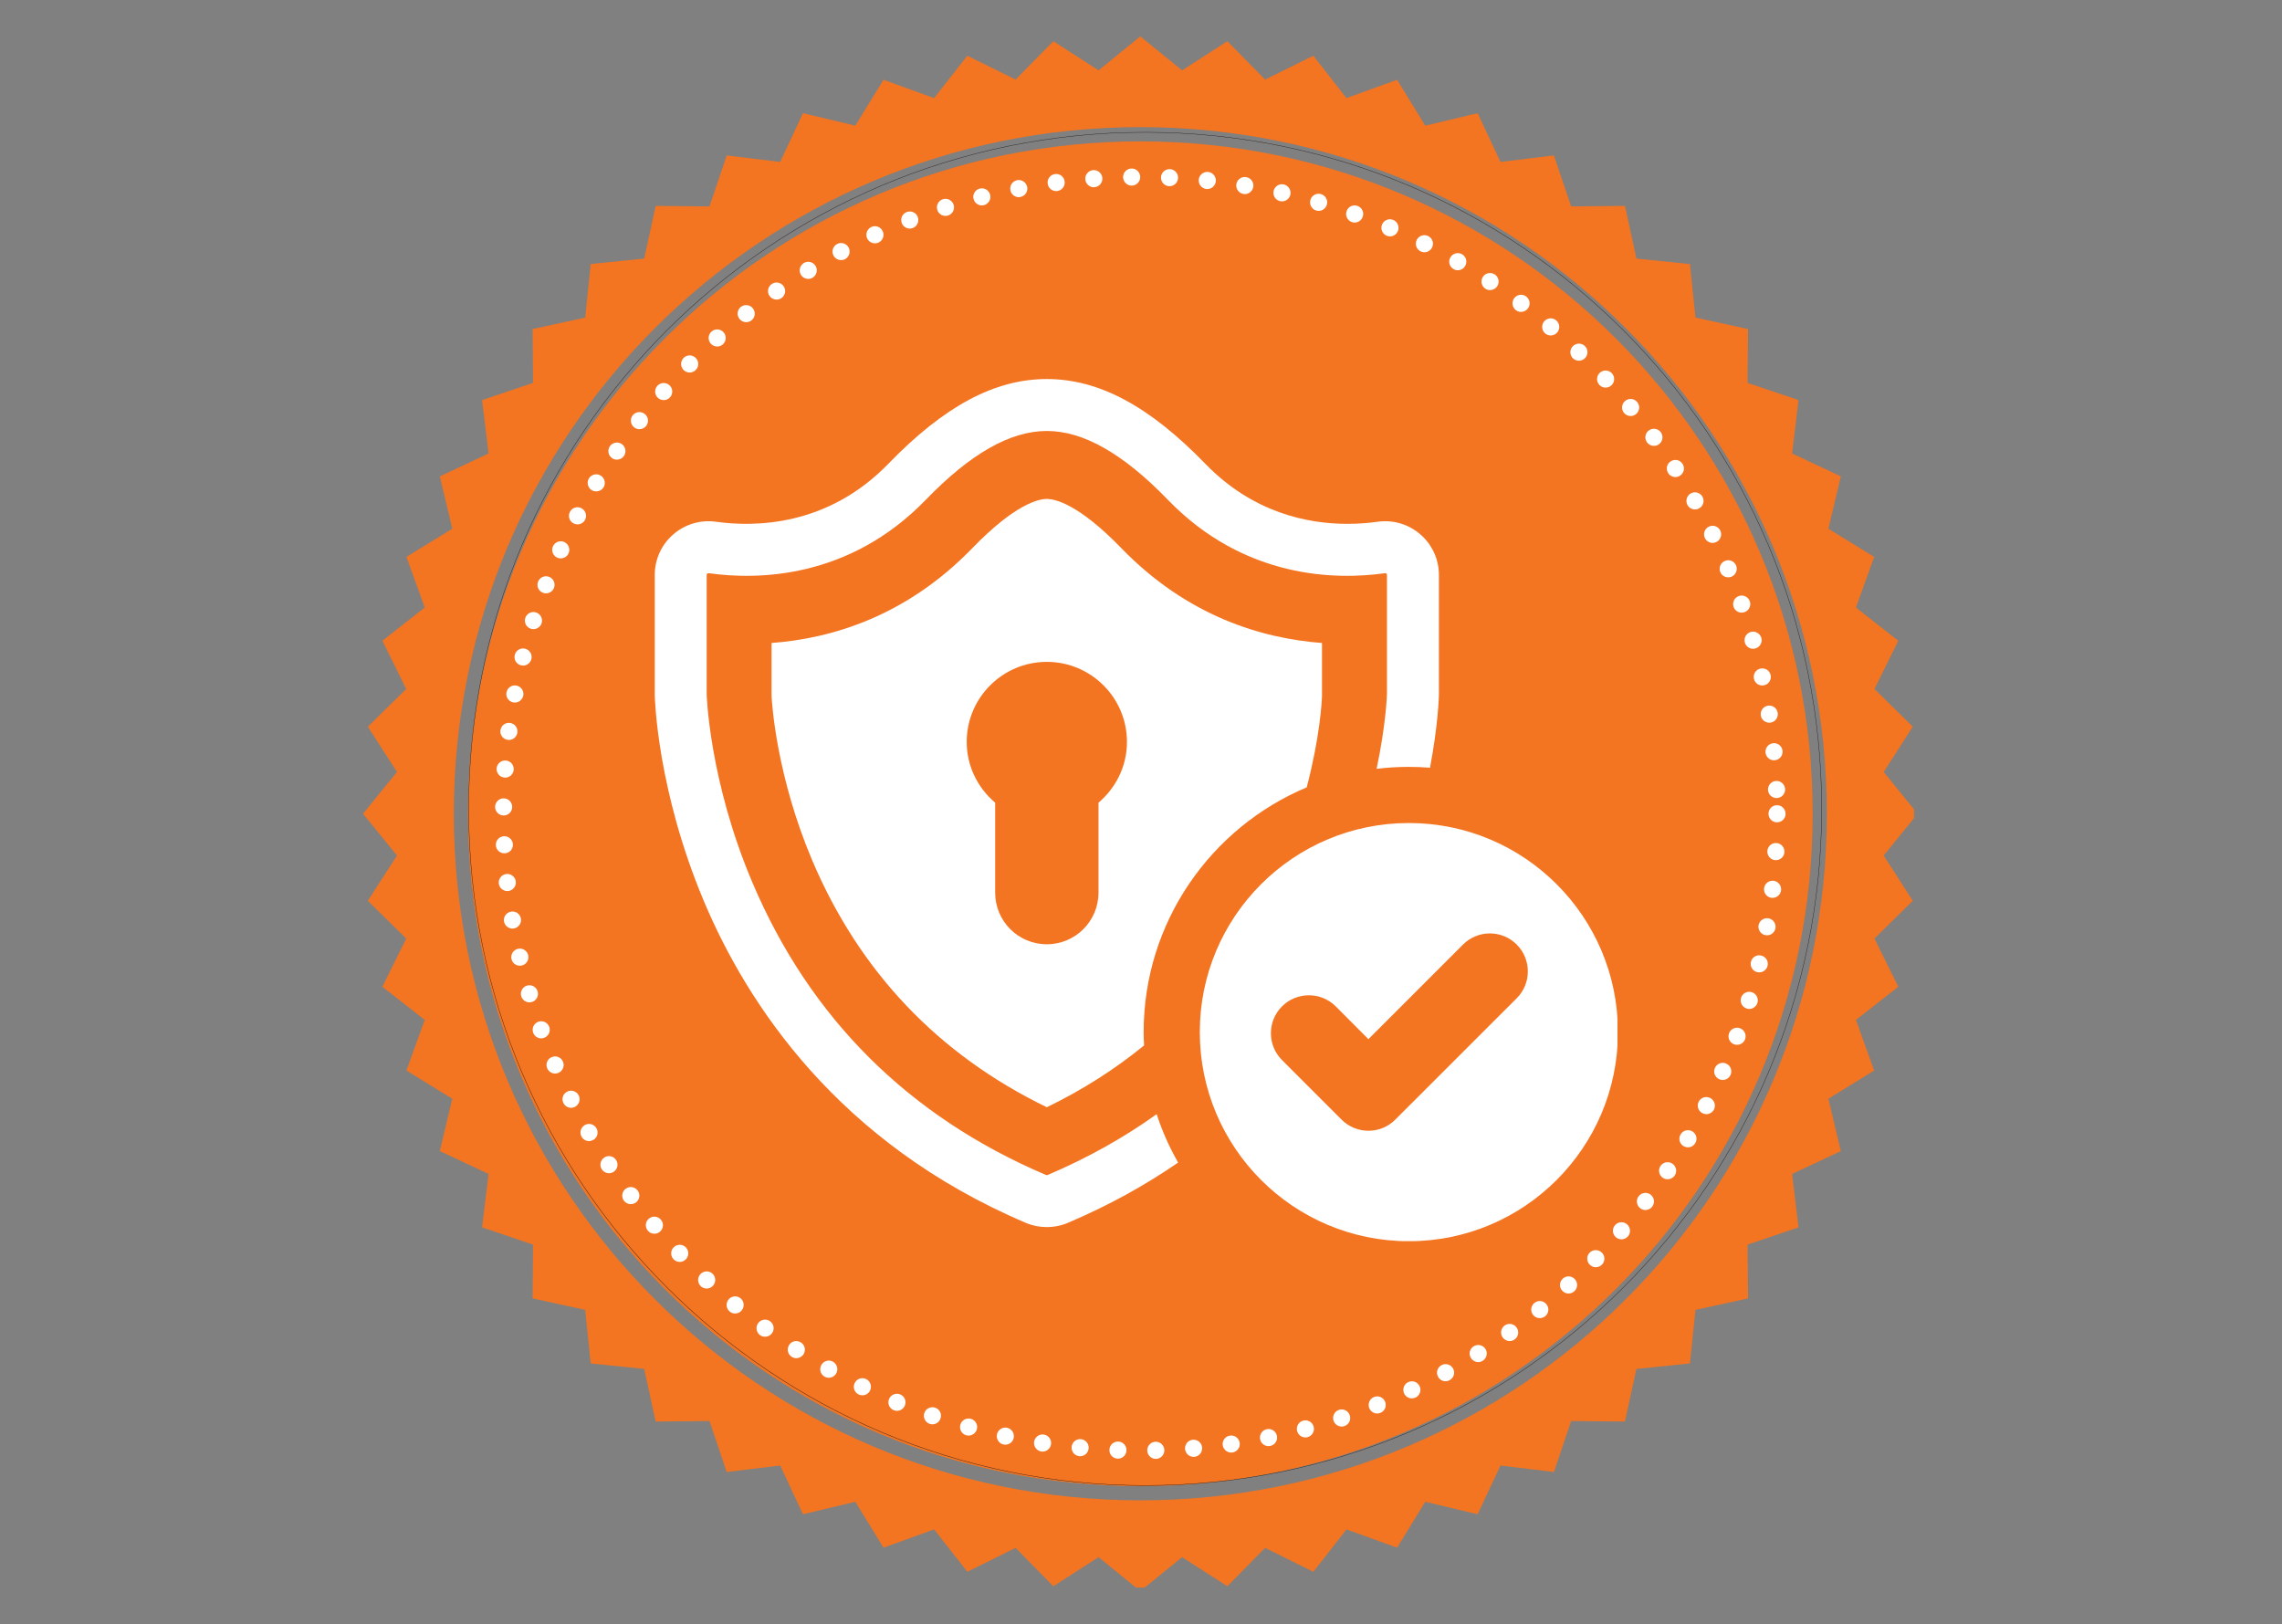 <svg version="1.0" preserveAspectRatio="xMidYMid meet" height="121" viewBox="0 0 127.5 90.75" zoomAndPan="magnify" width="170" xmlns:xlink="http://www.w3.org/1999/xlink" xmlns="http://www.w3.org/2000/svg"><rect x="0" y="0" width="127.5" height="90.75" fill="#808080" stroke="none"/><defs><clipPath id="fc84d1a946"><path clip-rule="nonzero" d="M 20.281 2.031 L 106.941 2.031 L 106.941 88.691 L 20.281 88.691 Z M 20.281 2.031"></path></clipPath><clipPath id="a5a4d39fa3"><path clip-rule="nonzero" d="M 67.035 45.809 L 90.371 45.809 L 90.371 69.34 L 67.035 69.34 Z M 67.035 45.809"></path></clipPath><clipPath id="96f6c4cef5"><path clip-rule="nonzero" d="M 36.582 21.023 L 81 21.023 L 81 69 L 36.582 69 Z M 36.582 21.023"></path></clipPath></defs><g clip-path="url(#fc84d1a946)"><path fill-rule="nonzero" fill-opacity="1" d="M 63.711 83.82 C 42.527 83.82 25.355 66.645 25.355 45.461 C 25.355 24.277 42.527 7.102 63.711 7.102 C 84.898 7.102 102.07 24.277 102.07 45.461 C 102.07 66.645 84.898 83.82 63.711 83.82 Z M 105.246 47.797 L 107.141 45.461 L 105.246 43.129 L 106.871 40.598 L 104.73 38.492 L 106.062 35.797 L 103.695 33.941 L 104.715 31.113 L 102.156 29.539 L 102.852 26.613 L 100.129 25.336 L 100.488 22.352 L 97.641 21.391 L 97.668 18.383 L 94.73 17.742 L 94.422 14.754 L 91.43 14.445 L 90.793 11.504 L 87.785 11.531 L 86.82 8.684 L 83.836 9.047 L 82.559 6.324 L 79.633 7.02 L 78.059 4.457 L 75.23 5.48 L 73.379 3.113 L 70.684 4.445 L 68.574 2.301 L 66.047 3.93 L 63.711 2.031 L 61.379 3.93 L 58.852 2.301 L 56.742 4.445 L 54.047 3.113 L 52.191 5.48 L 49.363 4.457 L 47.789 7.02 L 44.863 6.324 L 43.59 9.047 L 40.602 8.684 L 39.641 11.531 L 36.633 11.504 L 35.992 14.445 L 33.004 14.75 L 32.695 17.742 L 29.758 18.383 L 29.781 21.391 L 26.934 22.352 L 27.297 25.336 L 24.574 26.613 L 25.27 29.539 L 22.707 31.113 L 23.73 33.941 L 21.363 35.797 L 22.695 38.492 L 20.551 40.598 L 22.18 43.129 L 20.281 45.461 L 22.18 47.797 L 20.551 50.324 L 22.695 52.434 L 21.363 55.129 L 23.73 56.98 L 22.707 59.809 L 25.27 61.383 L 24.574 64.309 L 27.297 65.586 L 26.934 68.57 L 29.781 69.535 L 29.758 72.539 L 32.695 73.18 L 33.004 76.172 L 35.992 76.48 L 36.633 79.418 L 39.641 79.391 L 40.602 82.238 L 43.59 81.875 L 44.863 84.598 L 47.789 83.902 L 49.363 86.465 L 52.191 85.445 L 54.047 87.812 L 56.742 86.477 L 58.852 88.621 L 61.379 86.996 L 63.711 88.891 L 66.047 86.996 L 68.574 88.621 L 70.684 86.477 L 73.379 87.812 L 75.23 85.445 L 78.059 86.465 L 79.633 83.902 L 82.559 84.598 L 83.836 81.875 L 86.82 82.238 L 87.785 79.391 L 90.789 79.418 L 91.43 76.48 L 94.422 76.172 L 94.73 73.18 L 97.668 72.539 L 97.641 69.535 L 100.488 68.57 L 100.129 65.586 L 102.852 64.309 L 102.156 61.383 L 104.715 59.809 L 103.695 56.98 L 106.062 55.129 L 104.73 52.434 L 106.871 50.324 L 105.246 47.797" fill="#f37421"></path></g><path fill-rule="nonzero" fill-opacity="1" d="M 101.277 45.461 C 101.277 66.207 84.457 83.027 63.711 83.027 C 42.965 83.027 26.148 66.207 26.148 45.461 C 26.148 24.715 42.965 7.898 63.711 7.898 C 84.457 7.898 101.277 24.715 101.277 45.461" fill="#f37421"></path><path stroke-miterlimit="10" stroke-opacity="1" stroke-width="4.096" stroke="#211a19" d="M 16299.68 8740.492 C 16299.68 4565.281 12915.329 1180.144 8740.118 1180.144 C 4564.906 1180.144 1180.556 4565.281 1180.556 8740.492 C 1180.556 12915.704 4564.906 16300.055 8740.118 16300.055 C 12915.329 16300.055 16299.68 12915.704 16299.68 8740.492 Z M 16299.68 8740.492" stroke-linejoin="miter" fill="none" transform="matrix(0.005, 0, 0, -0.005, 20.282, 88.891)" stroke-linecap="butt"></path><path fill-rule="nonzero" fill-opacity="1" d="M 62.75 9.898 C 62.746 9.633 62.957 9.418 63.223 9.414 C 63.484 9.41 63.703 9.621 63.707 9.887 C 63.711 10.148 63.5 10.367 63.234 10.371 C 63.234 10.371 63.23 10.371 63.227 10.371 C 62.969 10.371 62.754 10.16 62.75 9.898 Z M 65.32 10.402 C 65.059 10.391 64.855 10.168 64.867 9.902 C 64.879 9.641 65.102 9.438 65.367 9.449 C 65.629 9.461 65.832 9.684 65.82 9.945 C 65.809 10.203 65.598 10.402 65.344 10.402 C 65.336 10.402 65.328 10.402 65.32 10.402 Z M 60.637 10.016 C 60.617 9.754 60.816 9.523 61.078 9.504 C 61.344 9.484 61.574 9.684 61.59 9.945 C 61.609 10.211 61.414 10.441 61.148 10.457 C 61.137 10.461 61.125 10.461 61.113 10.461 C 60.867 10.461 60.656 10.27 60.637 10.016 Z M 67.402 10.559 C 67.141 10.531 66.949 10.297 66.977 10.031 C 67.004 9.77 67.242 9.578 67.504 9.605 C 67.766 9.633 67.957 9.871 67.93 10.133 C 67.902 10.379 67.695 10.562 67.453 10.562 C 67.438 10.562 67.422 10.559 67.402 10.559 Z M 58.535 10.258 C 58.5 9.996 58.684 9.758 58.949 9.723 C 59.211 9.688 59.449 9.871 59.484 10.133 C 59.52 10.395 59.336 10.637 59.074 10.672 C 59.051 10.672 59.031 10.676 59.008 10.676 C 58.773 10.676 58.566 10.5 58.535 10.258 Z M 69.473 10.836 C 69.211 10.793 69.035 10.547 69.078 10.285 C 69.121 10.027 69.367 9.852 69.629 9.895 C 69.887 9.938 70.066 10.184 70.023 10.441 C 69.984 10.676 69.781 10.844 69.551 10.844 C 69.523 10.844 69.5 10.84 69.473 10.836 Z M 56.453 10.625 C 56.402 10.367 56.57 10.117 56.832 10.066 C 57.09 10.016 57.34 10.188 57.391 10.445 C 57.441 10.703 57.273 10.957 57.012 11.004 C 56.98 11.012 56.953 11.016 56.922 11.016 C 56.695 11.016 56.496 10.855 56.453 10.625 Z M 71.52 11.238 C 71.262 11.18 71.102 10.926 71.16 10.664 C 71.219 10.41 71.473 10.246 71.73 10.305 C 71.988 10.363 72.152 10.621 72.094 10.879 C 72.043 11.102 71.844 11.25 71.625 11.25 C 71.59 11.25 71.555 11.246 71.52 11.238 Z M 54.395 11.117 C 54.328 10.863 54.484 10.602 54.738 10.535 C 54.996 10.469 55.254 10.625 55.32 10.879 C 55.387 11.137 55.23 11.398 54.977 11.461 C 54.938 11.473 54.898 11.477 54.855 11.477 C 54.645 11.477 54.449 11.332 54.395 11.117 Z M 73.539 11.762 C 73.285 11.688 73.141 11.422 73.215 11.168 C 73.289 10.914 73.555 10.77 73.809 10.844 C 74.062 10.918 74.207 11.184 74.133 11.438 C 74.074 11.645 73.883 11.781 73.676 11.781 C 73.629 11.781 73.586 11.773 73.539 11.762 Z M 52.371 11.73 C 52.289 11.48 52.426 11.211 52.68 11.129 C 52.93 11.051 53.199 11.188 53.281 11.438 C 53.359 11.691 53.223 11.961 52.973 12.039 C 52.922 12.055 52.875 12.062 52.824 12.062 C 52.621 12.062 52.434 11.934 52.371 11.73 Z M 75.527 12.406 C 75.277 12.316 75.148 12.043 75.238 11.793 C 75.324 11.543 75.598 11.414 75.848 11.504 C 76.098 11.594 76.227 11.867 76.137 12.113 C 76.066 12.312 75.883 12.434 75.688 12.434 C 75.633 12.434 75.578 12.422 75.527 12.406 Z M 50.387 12.465 C 50.289 12.219 50.41 11.941 50.656 11.848 C 50.902 11.75 51.18 11.871 51.277 12.117 C 51.371 12.367 51.25 12.641 51.004 12.738 C 50.945 12.762 50.887 12.77 50.832 12.77 C 50.641 12.77 50.457 12.656 50.387 12.465 Z M 77.473 13.168 C 77.23 13.062 77.117 12.781 77.219 12.539 C 77.324 12.297 77.605 12.184 77.848 12.289 C 78.09 12.391 78.203 12.672 78.102 12.914 C 78.023 13.098 77.848 13.207 77.66 13.207 C 77.598 13.207 77.535 13.191 77.473 13.168 Z M 48.449 13.316 C 48.34 13.074 48.445 12.793 48.688 12.68 C 48.926 12.57 49.211 12.676 49.32 12.918 C 49.43 13.156 49.324 13.441 49.086 13.551 C 49.02 13.582 48.953 13.594 48.887 13.594 C 48.703 13.594 48.531 13.492 48.449 13.316 Z M 79.371 14.043 C 79.133 13.926 79.039 13.641 79.156 13.402 C 79.273 13.168 79.559 13.07 79.797 13.188 C 80.035 13.305 80.129 13.594 80.012 13.828 C 79.926 13.996 79.758 14.094 79.582 14.094 C 79.512 14.094 79.438 14.078 79.371 14.043 Z M 46.57 14.277 C 46.445 14.047 46.535 13.758 46.77 13.633 C 47 13.508 47.289 13.598 47.414 13.828 C 47.539 14.062 47.449 14.352 47.219 14.477 C 47.145 14.516 47.07 14.531 46.992 14.531 C 46.824 14.531 46.656 14.441 46.57 14.277 Z M 81.211 15.031 C 80.98 14.902 80.902 14.609 81.035 14.379 C 81.168 14.152 81.461 14.074 81.688 14.203 C 81.918 14.336 81.996 14.629 81.863 14.859 C 81.773 15.012 81.613 15.098 81.449 15.098 C 81.367 15.098 81.285 15.078 81.211 15.031 Z M 44.75 15.355 C 44.613 15.129 44.684 14.836 44.91 14.695 C 45.133 14.559 45.43 14.629 45.566 14.855 C 45.703 15.078 45.633 15.375 45.406 15.512 C 45.332 15.559 45.242 15.582 45.16 15.582 C 44.996 15.582 44.84 15.5 44.75 15.355 Z M 82.988 16.129 C 82.77 15.984 82.707 15.688 82.852 15.469 C 82.996 15.246 83.293 15.188 83.516 15.332 C 83.734 15.477 83.797 15.773 83.652 15.992 C 83.559 16.133 83.406 16.207 83.25 16.207 C 83.16 16.207 83.07 16.184 82.988 16.129 Z M 42.996 16.535 C 42.844 16.32 42.898 16.02 43.117 15.871 C 43.332 15.719 43.629 15.77 43.781 15.988 C 43.934 16.203 43.879 16.504 43.664 16.652 C 43.578 16.711 43.484 16.738 43.391 16.738 C 43.238 16.738 43.09 16.668 42.996 16.535 Z M 84.699 17.332 C 84.488 17.172 84.441 16.871 84.602 16.66 C 84.758 16.449 85.059 16.406 85.27 16.562 C 85.48 16.723 85.527 17.023 85.367 17.234 C 85.273 17.359 85.129 17.426 84.984 17.426 C 84.883 17.426 84.785 17.395 84.699 17.332 Z M 41.316 17.816 C 41.152 17.609 41.188 17.309 41.395 17.145 C 41.602 16.984 41.902 17.02 42.066 17.227 C 42.23 17.434 42.195 17.734 41.988 17.898 C 41.898 17.965 41.797 18 41.691 18 C 41.551 18 41.41 17.938 41.316 17.816 Z M 86.332 18.629 C 86.133 18.457 86.105 18.156 86.277 17.953 C 86.445 17.754 86.75 17.727 86.949 17.898 C 87.152 18.07 87.176 18.371 87.008 18.57 C 86.914 18.684 86.777 18.742 86.641 18.742 C 86.531 18.742 86.422 18.703 86.332 18.629 Z M 39.711 19.199 C 39.539 19 39.555 18.699 39.754 18.523 C 39.949 18.348 40.25 18.367 40.426 18.562 C 40.602 18.762 40.586 19.062 40.387 19.238 C 40.297 19.32 40.184 19.359 40.07 19.359 C 39.938 19.359 39.809 19.305 39.711 19.199 Z M 87.887 20.023 C 87.695 19.84 87.691 19.539 87.871 19.348 C 88.055 19.156 88.355 19.148 88.547 19.328 C 88.738 19.512 88.746 19.812 88.562 20.004 C 88.469 20.105 88.344 20.152 88.219 20.152 C 88.102 20.152 87.98 20.109 87.887 20.023 Z M 38.195 20.672 C 38.008 20.484 38.008 20.184 38.195 19.996 C 38.379 19.809 38.684 19.809 38.871 19.996 C 39.059 20.184 39.059 20.484 38.871 20.672 C 38.777 20.766 38.656 20.812 38.531 20.812 C 38.41 20.812 38.289 20.766 38.195 20.672 Z M 89.359 21.504 C 89.18 21.312 89.188 21.008 89.383 20.828 C 89.574 20.648 89.879 20.66 90.059 20.852 C 90.238 21.043 90.227 21.348 90.035 21.527 C 89.941 21.613 89.824 21.656 89.707 21.656 C 89.578 21.656 89.453 21.605 89.359 21.504 Z M 36.766 22.234 C 36.566 22.059 36.551 21.754 36.723 21.559 C 36.898 21.359 37.203 21.344 37.398 21.516 C 37.598 21.691 37.613 21.996 37.441 22.191 C 37.344 22.301 37.215 22.355 37.082 22.352 C 36.969 22.352 36.855 22.312 36.766 22.234 Z M 90.738 23.07 C 90.57 22.867 90.598 22.566 90.801 22.398 C 91.004 22.23 91.305 22.258 91.473 22.461 C 91.645 22.664 91.613 22.965 91.41 23.133 C 91.32 23.207 91.215 23.242 91.105 23.242 C 90.969 23.242 90.832 23.184 90.738 23.07 Z M 35.43 23.875 C 35.223 23.711 35.188 23.41 35.348 23.203 C 35.512 22.996 35.812 22.961 36.02 23.125 C 36.23 23.285 36.266 23.586 36.102 23.797 C 36.008 23.914 35.867 23.977 35.727 23.977 C 35.621 23.977 35.52 23.945 35.43 23.875 Z M 92.023 24.715 C 91.867 24.504 91.91 24.203 92.125 24.047 C 92.336 23.891 92.637 23.938 92.793 24.148 C 92.949 24.363 92.902 24.66 92.691 24.82 C 92.605 24.883 92.504 24.91 92.406 24.91 C 92.262 24.91 92.117 24.844 92.023 24.715 Z M 34.195 25.594 C 33.977 25.445 33.926 25.148 34.074 24.93 C 34.227 24.711 34.523 24.66 34.742 24.809 C 34.957 24.961 35.012 25.258 34.859 25.477 C 34.766 25.609 34.617 25.68 34.469 25.68 C 34.375 25.68 34.277 25.652 34.195 25.594 Z M 93.207 26.434 C 93.062 26.211 93.125 25.914 93.348 25.773 C 93.57 25.629 93.867 25.691 94.008 25.914 C 94.152 26.137 94.09 26.434 93.867 26.574 C 93.785 26.629 93.695 26.652 93.609 26.652 C 93.449 26.652 93.297 26.574 93.207 26.434 Z M 33.062 27.387 C 32.84 27.246 32.766 26.953 32.902 26.727 C 33.043 26.504 33.336 26.43 33.562 26.57 C 33.785 26.707 33.859 27 33.723 27.227 C 33.629 27.375 33.473 27.453 33.312 27.453 C 33.227 27.453 33.141 27.434 33.062 27.387 Z M 94.285 28.219 C 94.156 27.988 94.238 27.695 94.465 27.566 C 94.695 27.438 94.988 27.516 95.117 27.746 C 95.25 27.977 95.168 28.27 94.938 28.398 C 94.863 28.441 94.781 28.461 94.703 28.461 C 94.535 28.461 94.375 28.375 94.285 28.219 Z M 32.039 29.238 C 31.809 29.117 31.719 28.828 31.844 28.594 C 31.965 28.359 32.254 28.27 32.488 28.395 C 32.723 28.52 32.812 28.809 32.688 29.043 C 32.602 29.203 32.438 29.297 32.266 29.297 C 32.188 29.297 32.113 29.277 32.039 29.238 Z M 95.258 30.062 C 95.141 29.824 95.238 29.539 95.477 29.422 C 95.715 29.305 96 29.406 96.117 29.641 C 96.23 29.879 96.133 30.164 95.898 30.281 C 95.828 30.316 95.758 30.332 95.688 30.332 C 95.512 30.332 95.34 30.23 95.258 30.062 Z M 31.129 31.152 C 30.891 31.043 30.785 30.758 30.895 30.52 C 31.004 30.281 31.285 30.172 31.527 30.281 C 31.766 30.391 31.875 30.676 31.766 30.918 C 31.684 31.094 31.512 31.195 31.328 31.195 C 31.262 31.195 31.195 31.184 31.129 31.152 Z M 96.117 31.961 C 96.016 31.719 96.129 31.438 96.375 31.336 C 96.617 31.234 96.898 31.348 97 31.594 C 97.102 31.836 96.984 32.117 96.742 32.219 C 96.684 32.242 96.621 32.254 96.559 32.254 C 96.371 32.254 96.191 32.145 96.117 31.961 Z M 30.336 33.117 C 30.09 33.023 29.965 32.746 30.062 32.5 C 30.156 32.254 30.434 32.129 30.68 32.227 C 30.926 32.32 31.047 32.598 30.953 32.844 C 30.879 33.035 30.699 33.148 30.508 33.148 C 30.449 33.148 30.391 33.141 30.336 33.117 Z M 96.859 33.906 C 96.773 33.656 96.906 33.383 97.156 33.297 C 97.402 33.211 97.676 33.344 97.766 33.59 C 97.852 33.84 97.719 34.113 97.469 34.199 C 97.418 34.219 97.363 34.227 97.312 34.227 C 97.113 34.227 96.93 34.105 96.859 33.906 Z M 29.66 35.125 C 29.406 35.047 29.27 34.777 29.348 34.527 C 29.43 34.273 29.699 34.137 29.949 34.215 C 30.203 34.297 30.34 34.566 30.262 34.816 C 30.195 35.02 30.008 35.148 29.805 35.148 C 29.758 35.148 29.707 35.141 29.66 35.125 Z M 97.488 35.898 C 97.418 35.645 97.562 35.379 97.816 35.305 C 98.074 35.234 98.336 35.383 98.41 35.637 C 98.48 35.891 98.332 36.156 98.078 36.227 C 98.035 36.238 97.992 36.246 97.949 36.246 C 97.738 36.246 97.547 36.105 97.488 35.898 Z M 29.105 37.168 C 28.852 37.105 28.695 36.844 28.762 36.59 C 28.824 36.332 29.086 36.176 29.344 36.242 C 29.598 36.309 29.754 36.566 29.688 36.824 C 29.633 37.039 29.438 37.184 29.227 37.184 C 29.188 37.184 29.148 37.18 29.105 37.168 Z M 97.996 37.922 C 97.938 37.664 98.102 37.406 98.359 37.352 C 98.617 37.297 98.875 37.457 98.93 37.715 C 98.984 37.973 98.824 38.23 98.562 38.285 C 98.531 38.293 98.496 38.297 98.461 38.297 C 98.242 38.297 98.043 38.145 97.996 37.922 Z M 28.676 39.242 C 28.418 39.191 28.246 38.941 28.297 38.684 C 28.348 38.422 28.598 38.25 28.855 38.301 C 29.117 38.352 29.285 38.602 29.238 38.859 C 29.191 39.09 28.992 39.25 28.77 39.25 C 28.738 39.25 28.707 39.246 28.676 39.242 Z M 98.379 39.973 C 98.34 39.711 98.516 39.465 98.777 39.426 C 99.039 39.383 99.285 39.562 99.324 39.824 C 99.367 40.086 99.188 40.328 98.926 40.371 C 98.902 40.375 98.879 40.375 98.852 40.375 C 98.621 40.375 98.418 40.207 98.379 39.973 Z M 28.371 41.336 C 28.109 41.301 27.926 41.062 27.961 40.801 C 27.992 40.539 28.234 40.352 28.496 40.387 C 28.758 40.422 28.941 40.66 28.906 40.922 C 28.875 41.164 28.672 41.34 28.434 41.34 C 28.414 41.34 28.395 41.336 28.371 41.336 Z M 98.641 42.043 L 98.645 42.043 C 98.617 41.781 98.809 41.547 99.074 41.52 C 99.336 41.496 99.57 41.688 99.594 41.949 C 99.621 42.215 99.426 42.445 99.164 42.473 C 99.148 42.473 99.133 42.477 99.117 42.477 C 98.875 42.477 98.668 42.289 98.641 42.043 Z M 28.191 43.441 C 27.93 43.426 27.73 43.195 27.746 42.934 C 27.766 42.668 27.996 42.469 28.258 42.488 C 28.523 42.508 28.719 42.734 28.703 43 C 28.684 43.25 28.473 43.445 28.227 43.445 C 28.215 43.445 28.203 43.445 28.191 43.441 Z M 98.781 44.125 C 98.773 43.859 98.977 43.641 99.242 43.629 C 99.508 43.621 99.727 43.824 99.738 44.09 C 99.746 44.352 99.543 44.574 99.277 44.586 C 99.273 44.586 99.266 44.586 99.258 44.586 C 99.004 44.586 98.793 44.383 98.781 44.125 Z M 28.137 45.559 C 27.871 45.555 27.66 45.34 27.664 45.074 C 27.664 44.809 27.883 44.598 28.145 44.602 C 28.41 44.605 28.621 44.82 28.617 45.086 C 28.617 45.348 28.402 45.559 28.141 45.559 C 28.141 45.559 28.137 45.559 28.137 45.559 Z M 98.809 45.461 C 98.809 45.199 99.02 44.984 99.285 44.984 C 99.551 44.984 99.762 45.199 99.762 45.461 C 99.762 45.461 99.762 45.461 99.766 45.461 C 99.766 45.727 99.551 45.941 99.285 45.941 C 99.02 45.941 98.809 45.727 98.809 45.461 Z M 27.703 47.219 C 27.691 46.953 27.895 46.73 28.156 46.719 C 28.422 46.703 28.645 46.91 28.656 47.172 C 28.672 47.438 28.469 47.66 28.203 47.672 C 28.195 47.672 28.188 47.672 28.18 47.672 C 27.926 47.672 27.715 47.473 27.703 47.219 Z M 99.195 48.055 C 98.93 48.039 98.73 47.812 98.746 47.547 C 98.762 47.285 98.988 47.082 99.25 47.098 C 99.516 47.113 99.715 47.34 99.699 47.605 C 99.688 47.859 99.477 48.055 99.223 48.055 C 99.215 48.055 99.203 48.055 99.195 48.055 Z M 27.867 49.355 C 27.84 49.094 28.031 48.855 28.293 48.828 C 28.555 48.801 28.793 48.992 28.82 49.254 C 28.848 49.516 28.656 49.75 28.395 49.781 C 28.379 49.781 28.359 49.781 28.344 49.781 C 28.102 49.781 27.895 49.602 27.867 49.355 Z M 98.98 50.16 C 98.719 50.129 98.531 49.891 98.562 49.629 C 98.594 49.363 98.832 49.176 99.094 49.207 C 99.355 49.238 99.543 49.477 99.512 49.738 C 99.484 49.984 99.277 50.16 99.039 50.16 C 99.02 50.16 99 50.16 98.98 50.16 Z M 28.16 51.48 C 28.117 51.219 28.293 50.973 28.555 50.93 C 28.812 50.883 29.059 51.059 29.105 51.32 C 29.148 51.582 28.973 51.828 28.711 51.871 C 28.684 51.875 28.656 51.879 28.633 51.879 C 28.402 51.879 28.199 51.711 28.16 51.48 Z M 98.641 52.246 C 98.383 52.199 98.211 51.953 98.254 51.691 C 98.301 51.434 98.551 51.258 98.812 51.305 C 99.07 51.352 99.242 51.602 99.199 51.859 C 99.156 52.094 98.953 52.254 98.727 52.254 C 98.699 52.254 98.672 52.25 98.641 52.246 Z M 28.578 53.582 C 28.52 53.324 28.68 53.066 28.938 53.008 C 29.195 52.949 29.453 53.109 29.512 53.367 C 29.57 53.625 29.41 53.883 29.152 53.941 C 29.117 53.949 29.082 53.953 29.043 53.953 C 28.828 53.953 28.629 53.805 28.578 53.582 Z M 98.18 54.312 C 97.922 54.25 97.766 53.992 97.828 53.734 C 97.887 53.477 98.148 53.32 98.402 53.383 C 98.66 53.445 98.82 53.703 98.758 53.957 C 98.703 54.18 98.508 54.324 98.293 54.324 C 98.254 54.324 98.215 54.32 98.18 54.312 Z M 29.121 55.656 C 29.047 55.402 29.191 55.137 29.445 55.062 C 29.699 54.988 29.965 55.133 30.039 55.387 C 30.113 55.641 29.969 55.906 29.715 55.98 C 29.672 55.992 29.625 56 29.582 56 C 29.375 56 29.184 55.863 29.121 55.656 Z M 97.594 56.344 C 97.34 56.266 97.199 56 97.277 55.746 C 97.352 55.496 97.621 55.352 97.871 55.43 C 98.125 55.508 98.27 55.773 98.191 56.027 C 98.129 56.234 97.938 56.367 97.734 56.367 C 97.688 56.367 97.641 56.359 97.594 56.344 Z M 29.789 57.695 C 29.699 57.445 29.828 57.172 30.078 57.082 C 30.324 56.992 30.598 57.121 30.688 57.371 C 30.777 57.617 30.648 57.891 30.402 57.98 C 30.348 58 30.293 58.012 30.238 58.012 C 30.043 58.012 29.859 57.891 29.789 57.695 Z M 96.887 58.344 C 96.637 58.25 96.512 57.977 96.605 57.727 C 96.695 57.48 96.973 57.355 97.219 57.445 C 97.465 57.539 97.594 57.812 97.5 58.062 C 97.43 58.254 97.246 58.371 97.051 58.371 C 96.996 58.371 96.941 58.363 96.887 58.344 Z M 30.574 59.684 C 30.469 59.441 30.582 59.16 30.824 59.059 C 31.066 58.953 31.348 59.066 31.453 59.309 C 31.559 59.551 31.445 59.832 31.203 59.938 C 31.141 59.961 31.078 59.977 31.016 59.977 C 30.828 59.977 30.652 59.867 30.574 59.684 Z M 96.059 60.293 C 95.816 60.188 95.707 59.906 95.816 59.664 C 95.922 59.422 96.203 59.312 96.445 59.418 C 96.688 59.527 96.797 59.809 96.691 60.051 C 96.609 60.23 96.434 60.336 96.254 60.336 C 96.188 60.336 96.121 60.32 96.059 60.293 Z M 31.48 61.625 C 31.359 61.391 31.457 61.102 31.691 60.984 C 31.926 60.867 32.215 60.961 32.332 61.195 C 32.453 61.434 32.355 61.719 32.121 61.84 C 32.051 61.875 31.98 61.891 31.906 61.891 C 31.73 61.891 31.562 61.793 31.48 61.625 Z M 95.117 62.191 C 94.883 62.07 94.789 61.781 94.91 61.547 C 95.031 61.312 95.32 61.223 95.555 61.344 C 95.789 61.465 95.883 61.754 95.762 61.988 C 95.676 62.152 95.508 62.246 95.336 62.246 C 95.262 62.246 95.188 62.227 95.117 62.191 Z M 32.496 63.512 C 32.363 63.281 32.441 62.988 32.672 62.855 C 32.898 62.723 33.191 62.801 33.324 63.031 C 33.457 63.258 33.379 63.551 33.152 63.684 C 33.074 63.727 32.992 63.75 32.91 63.75 C 32.746 63.75 32.586 63.664 32.496 63.512 Z M 94.062 64.031 C 93.836 63.895 93.762 63.602 93.898 63.375 C 94.031 63.148 94.324 63.074 94.555 63.207 C 94.781 63.344 94.855 63.637 94.719 63.863 C 94.629 64.016 94.473 64.098 94.309 64.098 C 94.227 64.098 94.141 64.074 94.062 64.031 Z M 33.625 65.332 C 33.48 65.109 33.539 64.816 33.762 64.668 C 33.98 64.523 34.277 64.582 34.422 64.805 C 34.57 65.023 34.508 65.32 34.289 65.465 C 34.207 65.52 34.117 65.547 34.023 65.547 C 33.871 65.547 33.719 65.469 33.625 65.332 Z M 92.902 65.801 C 92.688 65.652 92.629 65.355 92.777 65.137 C 92.926 64.918 93.223 64.863 93.441 65.012 C 93.66 65.16 93.719 65.457 93.566 65.676 C 93.477 65.812 93.324 65.883 93.172 65.883 C 93.078 65.883 92.988 65.859 92.902 65.801 Z M 34.859 67.082 C 34.703 66.871 34.746 66.57 34.957 66.414 C 35.168 66.254 35.469 66.297 35.625 66.508 C 35.785 66.719 35.742 67.02 35.531 67.18 C 35.445 67.242 35.344 67.273 35.242 67.273 C 35.098 67.273 34.953 67.207 34.859 67.082 Z M 91.641 67.5 C 91.434 67.34 91.391 67.039 91.555 66.832 C 91.715 66.621 92.016 66.582 92.223 66.742 C 92.434 66.902 92.473 67.203 92.312 67.414 C 92.219 67.535 92.074 67.602 91.934 67.602 C 91.832 67.602 91.727 67.566 91.641 67.5 Z M 36.199 68.758 C 36.027 68.555 36.051 68.254 36.254 68.082 C 36.453 67.914 36.758 67.938 36.926 68.141 C 37.098 68.34 37.074 68.645 36.871 68.812 C 36.781 68.891 36.672 68.926 36.562 68.926 C 36.426 68.926 36.293 68.871 36.199 68.758 Z M 90.281 69.121 C 90.082 68.949 90.059 68.648 90.234 68.449 C 90.406 68.25 90.707 68.227 90.906 68.398 C 91.105 68.574 91.129 68.875 90.957 69.074 C 90.859 69.184 90.727 69.238 90.594 69.238 C 90.48 69.238 90.371 69.199 90.281 69.121 Z M 37.633 70.352 C 37.449 70.16 37.457 69.859 37.648 69.676 C 37.84 69.492 38.141 69.5 38.324 69.691 C 38.504 69.883 38.5 70.184 38.309 70.367 C 38.215 70.457 38.098 70.5 37.977 70.5 C 37.852 70.5 37.727 70.449 37.633 70.352 Z M 88.828 70.66 C 88.637 70.477 88.633 70.172 88.816 69.984 C 89.004 69.797 89.305 69.793 89.496 69.977 C 89.684 70.16 89.688 70.465 89.504 70.652 C 89.41 70.75 89.285 70.797 89.16 70.797 C 89.039 70.797 88.918 70.75 88.828 70.66 Z M 39.156 71.859 C 38.965 71.68 38.953 71.375 39.133 71.184 C 39.312 70.988 39.617 70.977 39.809 71.156 C 40.004 71.34 40.012 71.641 39.832 71.836 C 39.738 71.934 39.609 71.988 39.484 71.988 C 39.367 71.988 39.25 71.945 39.156 71.859 Z M 87.285 72.109 C 87.105 71.914 87.121 71.609 87.316 71.434 C 87.512 71.254 87.812 71.27 87.992 71.465 C 88.168 71.66 88.156 71.965 87.961 72.141 C 87.867 72.223 87.754 72.266 87.637 72.266 C 87.508 72.266 87.379 72.211 87.285 72.109 Z M 40.77 73.273 C 40.566 73.105 40.539 72.801 40.707 72.598 C 40.875 72.395 41.176 72.367 41.379 72.535 C 41.582 72.703 41.609 73.004 41.441 73.207 C 41.348 73.324 41.211 73.383 41.074 73.383 C 40.965 73.383 40.859 73.348 40.77 73.273 Z M 85.66 73.465 C 85.492 73.258 85.527 72.957 85.73 72.793 C 85.938 72.625 86.238 72.656 86.402 72.863 C 86.57 73.07 86.539 73.371 86.332 73.535 C 86.242 73.605 86.137 73.641 86.031 73.641 C 85.891 73.641 85.754 73.582 85.66 73.465 Z M 42.465 74.59 C 42.25 74.434 42.203 74.133 42.359 73.922 C 42.516 73.707 42.816 73.66 43.027 73.816 C 43.242 73.973 43.289 74.27 43.133 74.484 C 43.039 74.613 42.895 74.68 42.746 74.68 C 42.648 74.68 42.547 74.652 42.465 74.59 Z M 83.957 74.719 C 83.805 74.504 83.855 74.207 84.07 74.051 C 84.285 73.898 84.582 73.949 84.734 74.164 C 84.891 74.379 84.84 74.68 84.625 74.832 C 84.539 74.891 84.445 74.922 84.348 74.922 C 84.199 74.922 84.051 74.852 83.957 74.719 Z M 44.234 75.801 C 44.012 75.66 43.945 75.363 44.09 75.141 C 44.23 74.918 44.527 74.855 44.75 75 C 44.973 75.141 45.035 75.438 44.895 75.66 C 44.801 75.801 44.648 75.879 44.492 75.879 C 44.402 75.879 44.312 75.855 44.234 75.801 Z M 82.184 75.871 C 82.043 75.648 82.113 75.352 82.336 75.215 C 82.559 75.074 82.855 75.141 82.996 75.363 C 83.137 75.586 83.066 75.883 82.844 76.023 C 82.766 76.074 82.676 76.098 82.59 76.098 C 82.43 76.098 82.277 76.016 82.184 75.871 Z M 46.07 76.91 C 45.84 76.781 45.758 76.488 45.891 76.258 C 46.02 76.027 46.309 75.945 46.539 76.074 C 46.77 76.207 46.852 76.496 46.723 76.727 C 46.633 76.883 46.473 76.973 46.305 76.973 C 46.227 76.973 46.145 76.953 46.07 76.91 Z M 80.348 76.918 C 80.219 76.688 80.305 76.395 80.539 76.27 C 80.77 76.141 81.059 76.227 81.188 76.457 C 81.312 76.691 81.227 76.98 80.996 77.105 C 80.922 77.148 80.844 77.168 80.766 77.168 C 80.598 77.168 80.434 77.078 80.348 76.918 Z M 47.973 77.906 C 47.734 77.789 47.637 77.504 47.754 77.266 C 47.867 77.027 48.152 76.93 48.391 77.043 C 48.629 77.16 48.727 77.445 48.613 77.684 C 48.531 77.855 48.359 77.953 48.184 77.953 C 48.113 77.953 48.039 77.938 47.973 77.906 Z M 78.453 77.852 C 78.34 77.613 78.441 77.328 78.68 77.215 C 78.918 77.102 79.203 77.203 79.316 77.441 C 79.43 77.68 79.328 77.965 79.09 78.078 C 79.023 78.109 78.953 78.125 78.883 78.125 C 78.703 78.125 78.531 78.023 78.453 77.852 Z M 49.934 78.785 C 49.688 78.684 49.57 78.406 49.672 78.16 C 49.773 77.918 50.055 77.801 50.297 77.902 C 50.543 78.004 50.656 78.281 50.555 78.527 C 50.48 78.711 50.301 78.82 50.113 78.82 C 50.055 78.82 49.992 78.809 49.934 78.785 Z M 76.504 78.668 C 76.406 78.426 76.523 78.145 76.77 78.047 C 77.016 77.949 77.293 78.066 77.391 78.312 C 77.488 78.559 77.371 78.836 77.125 78.934 C 77.066 78.957 77.008 78.969 76.949 78.969 C 76.758 78.969 76.578 78.855 76.504 78.668 Z M 51.941 79.547 C 51.691 79.461 51.559 79.188 51.645 78.938 C 51.73 78.688 52.004 78.559 52.254 78.645 C 52.504 78.73 52.637 79 52.547 79.25 C 52.48 79.449 52.293 79.574 52.098 79.574 C 52.043 79.574 51.992 79.566 51.941 79.547 Z M 74.508 79.371 C 74.426 79.121 74.559 78.848 74.809 78.766 C 75.062 78.684 75.332 78.816 75.414 79.07 C 75.5 79.32 75.363 79.59 75.113 79.672 C 75.062 79.691 75.012 79.699 74.961 79.699 C 74.762 79.699 74.574 79.57 74.508 79.371 Z M 53.988 80.188 C 53.734 80.113 53.586 79.852 53.656 79.598 C 53.727 79.344 53.992 79.195 54.246 79.266 C 54.5 79.336 54.648 79.602 54.578 79.855 C 54.516 80.066 54.324 80.203 54.117 80.203 C 54.074 80.203 54.031 80.199 53.988 80.188 Z M 72.473 79.953 C 72.406 79.695 72.555 79.434 72.812 79.367 C 73.066 79.297 73.328 79.449 73.398 79.703 C 73.465 79.961 73.312 80.223 73.059 80.289 C 73.016 80.301 72.977 80.305 72.934 80.305 C 72.723 80.305 72.531 80.164 72.473 79.953 Z M 56.07 80.703 C 55.812 80.645 55.648 80.391 55.703 80.133 C 55.758 79.875 56.012 79.711 56.27 79.766 C 56.527 79.82 56.691 80.078 56.637 80.336 C 56.59 80.559 56.391 80.711 56.172 80.711 C 56.137 80.711 56.102 80.707 56.07 80.703 Z M 70.406 80.41 C 70.355 80.148 70.52 79.898 70.781 79.844 C 71.039 79.793 71.293 79.957 71.344 80.219 C 71.398 80.477 71.23 80.73 70.973 80.781 C 70.938 80.789 70.906 80.793 70.875 80.793 C 70.652 80.793 70.453 80.637 70.406 80.41 Z M 58.176 81.09 C 57.918 81.051 57.738 80.805 57.777 80.547 C 57.816 80.285 58.062 80.105 58.324 80.145 C 58.586 80.188 58.762 80.43 58.723 80.691 C 58.688 80.926 58.484 81.098 58.25 81.098 C 58.227 81.098 58.203 81.094 58.176 81.09 Z M 68.316 80.742 C 68.281 80.48 68.461 80.238 68.723 80.203 C 68.984 80.164 69.227 80.348 69.266 80.609 C 69.301 80.867 69.121 81.109 68.859 81.148 C 68.836 81.152 68.812 81.152 68.789 81.152 C 68.559 81.152 68.352 80.98 68.316 80.742 Z M 60.305 81.355 C 60.043 81.328 59.848 81.098 59.875 80.832 C 59.898 80.57 60.133 80.379 60.395 80.402 C 60.656 80.426 60.852 80.66 60.824 80.922 C 60.801 81.172 60.594 81.355 60.352 81.355 C 60.336 81.355 60.32 81.355 60.305 81.355 Z M 66.211 80.953 C 66.191 80.688 66.387 80.457 66.648 80.434 C 66.914 80.414 67.145 80.609 67.164 80.871 C 67.188 81.137 66.992 81.367 66.73 81.391 C 66.715 81.391 66.703 81.391 66.688 81.391 C 66.441 81.391 66.234 81.203 66.211 80.953 Z M 62.445 81.492 C 62.18 81.48 61.973 81.262 61.984 80.996 C 61.992 80.734 62.215 80.527 62.477 80.535 C 62.742 80.543 62.949 80.766 62.938 81.031 C 62.93 81.289 62.719 81.492 62.461 81.492 C 62.457 81.492 62.449 81.492 62.445 81.492 Z M 64.098 81.035 C 64.094 80.773 64.301 80.551 64.566 80.547 C 64.828 80.539 65.047 80.75 65.055 81.012 C 65.062 81.277 64.852 81.496 64.59 81.504 C 64.586 81.504 64.582 81.504 64.578 81.504 C 64.316 81.504 64.105 81.297 64.098 81.035" fill="#ffffff"></path><g clip-path="url(#a5a4d39fa3)"><path fill-rule="nonzero" fill-opacity="1" d="M 84.742 55.77 L 77.957 62.551 C 77.543 62.969 77 63.172 76.457 63.172 C 75.914 63.172 75.375 62.969 74.957 62.551 L 71.629 59.223 C 70.801 58.395 70.801 57.055 71.629 56.223 C 72.457 55.398 73.801 55.398 74.629 56.223 L 76.457 58.055 L 81.742 52.77 C 82.57 51.941 83.914 51.941 84.742 52.77 C 85.57 53.598 85.57 54.941 84.742 55.77 Z M 78.715 45.98 C 72.266 45.98 67.035 51.211 67.035 57.66 C 67.035 64.109 72.266 69.344 78.715 69.344 C 85.168 69.344 90.398 64.109 90.398 57.66 C 90.398 51.211 85.168 45.98 78.715 45.98" fill="#ffffff"></path></g><g clip-path="url(#96f6c4cef5)"><path fill-rule="nonzero" fill-opacity="1" d="M 79.363 29.859 C 78.707 29.285 77.836 29.027 76.973 29.148 C 76.5 29.215 75.926 29.266 75.285 29.266 C 73.051 29.266 69.992 28.645 67.344 25.91 C 64.215 22.684 61.398 21.176 58.488 21.176 C 55.578 21.176 52.762 22.684 49.633 25.91 C 46.227 29.426 42.137 29.449 40.004 29.148 C 39.141 29.027 38.27 29.285 37.613 29.859 C 36.957 30.426 36.582 31.25 36.582 32.121 L 36.582 38.82 C 36.586 39.031 36.719 44.145 39.328 50.348 C 41.742 56.082 46.82 63.855 57.309 68.316 C 57.684 68.477 58.086 68.555 58.488 68.555 C 58.891 68.555 59.293 68.477 59.668 68.316 C 61.973 67.336 64.012 66.199 65.824 64.949 C 65.34 64.102 64.934 63.195 64.625 62.246 C 62.852 63.516 60.828 64.668 58.531 65.645 C 58.504 65.656 58.473 65.656 58.445 65.645 C 50.781 62.383 45.262 56.891 42.047 49.324 C 39.621 43.621 39.484 38.805 39.484 38.789 L 39.484 32.121 C 39.484 32.109 39.484 32.078 39.52 32.047 C 39.543 32.027 39.566 32.023 39.582 32.023 L 39.602 32.023 C 42.277 32.402 47.418 32.367 51.719 27.93 C 54.23 25.336 56.445 24.078 58.488 24.078 C 59.508 24.078 60.574 24.391 61.695 25.031 C 62.82 25.672 64.004 26.629 65.258 27.93 C 69.559 32.367 74.699 32.402 77.375 32.023 C 77.391 32.02 77.422 32.016 77.457 32.047 C 77.492 32.078 77.492 32.109 77.492 32.121 L 77.492 38.758 C 77.492 38.812 77.441 40.457 76.914 42.953 C 77.508 42.879 78.105 42.844 78.715 42.844 C 79.113 42.844 79.508 42.859 79.898 42.891 C 80.352 40.492 80.395 38.922 80.395 38.789 L 80.395 32.121 C 80.395 31.25 80.02 30.426 79.363 29.859" fill="#ffffff"></path></g><path fill-rule="nonzero" fill-opacity="1" d="M 61.375 44.844 L 61.375 49.867 C 61.375 51.465 60.082 52.754 58.488 52.754 C 56.891 52.754 55.602 51.465 55.602 49.867 L 55.602 44.844 C 54.637 44.023 54.012 42.816 54.012 41.449 C 54.012 38.98 56.02 36.977 58.488 36.977 C 60.957 36.977 62.965 38.98 62.965 41.449 C 62.965 42.816 62.34 44.023 61.375 44.844 Z M 62.652 30.625 C 60.25 28.145 58.941 27.875 58.488 27.875 C 58.035 27.875 56.727 28.145 54.324 30.625 C 50.629 34.438 46.461 35.672 43.109 35.922 L 43.109 38.883 C 43.129 39.336 43.395 43.387 45.383 48.074 C 48.023 54.289 52.43 58.922 58.488 61.859 C 60.566 60.852 62.367 59.676 63.922 58.406 C 63.91 58.16 63.898 57.914 63.898 57.66 C 63.898 51.516 67.664 46.23 73.008 43.988 C 73.734 41.238 73.855 39.238 73.863 38.867 L 73.863 35.922 C 70.52 35.672 66.348 34.438 62.652 30.625" fill="#ffffff"></path></svg>